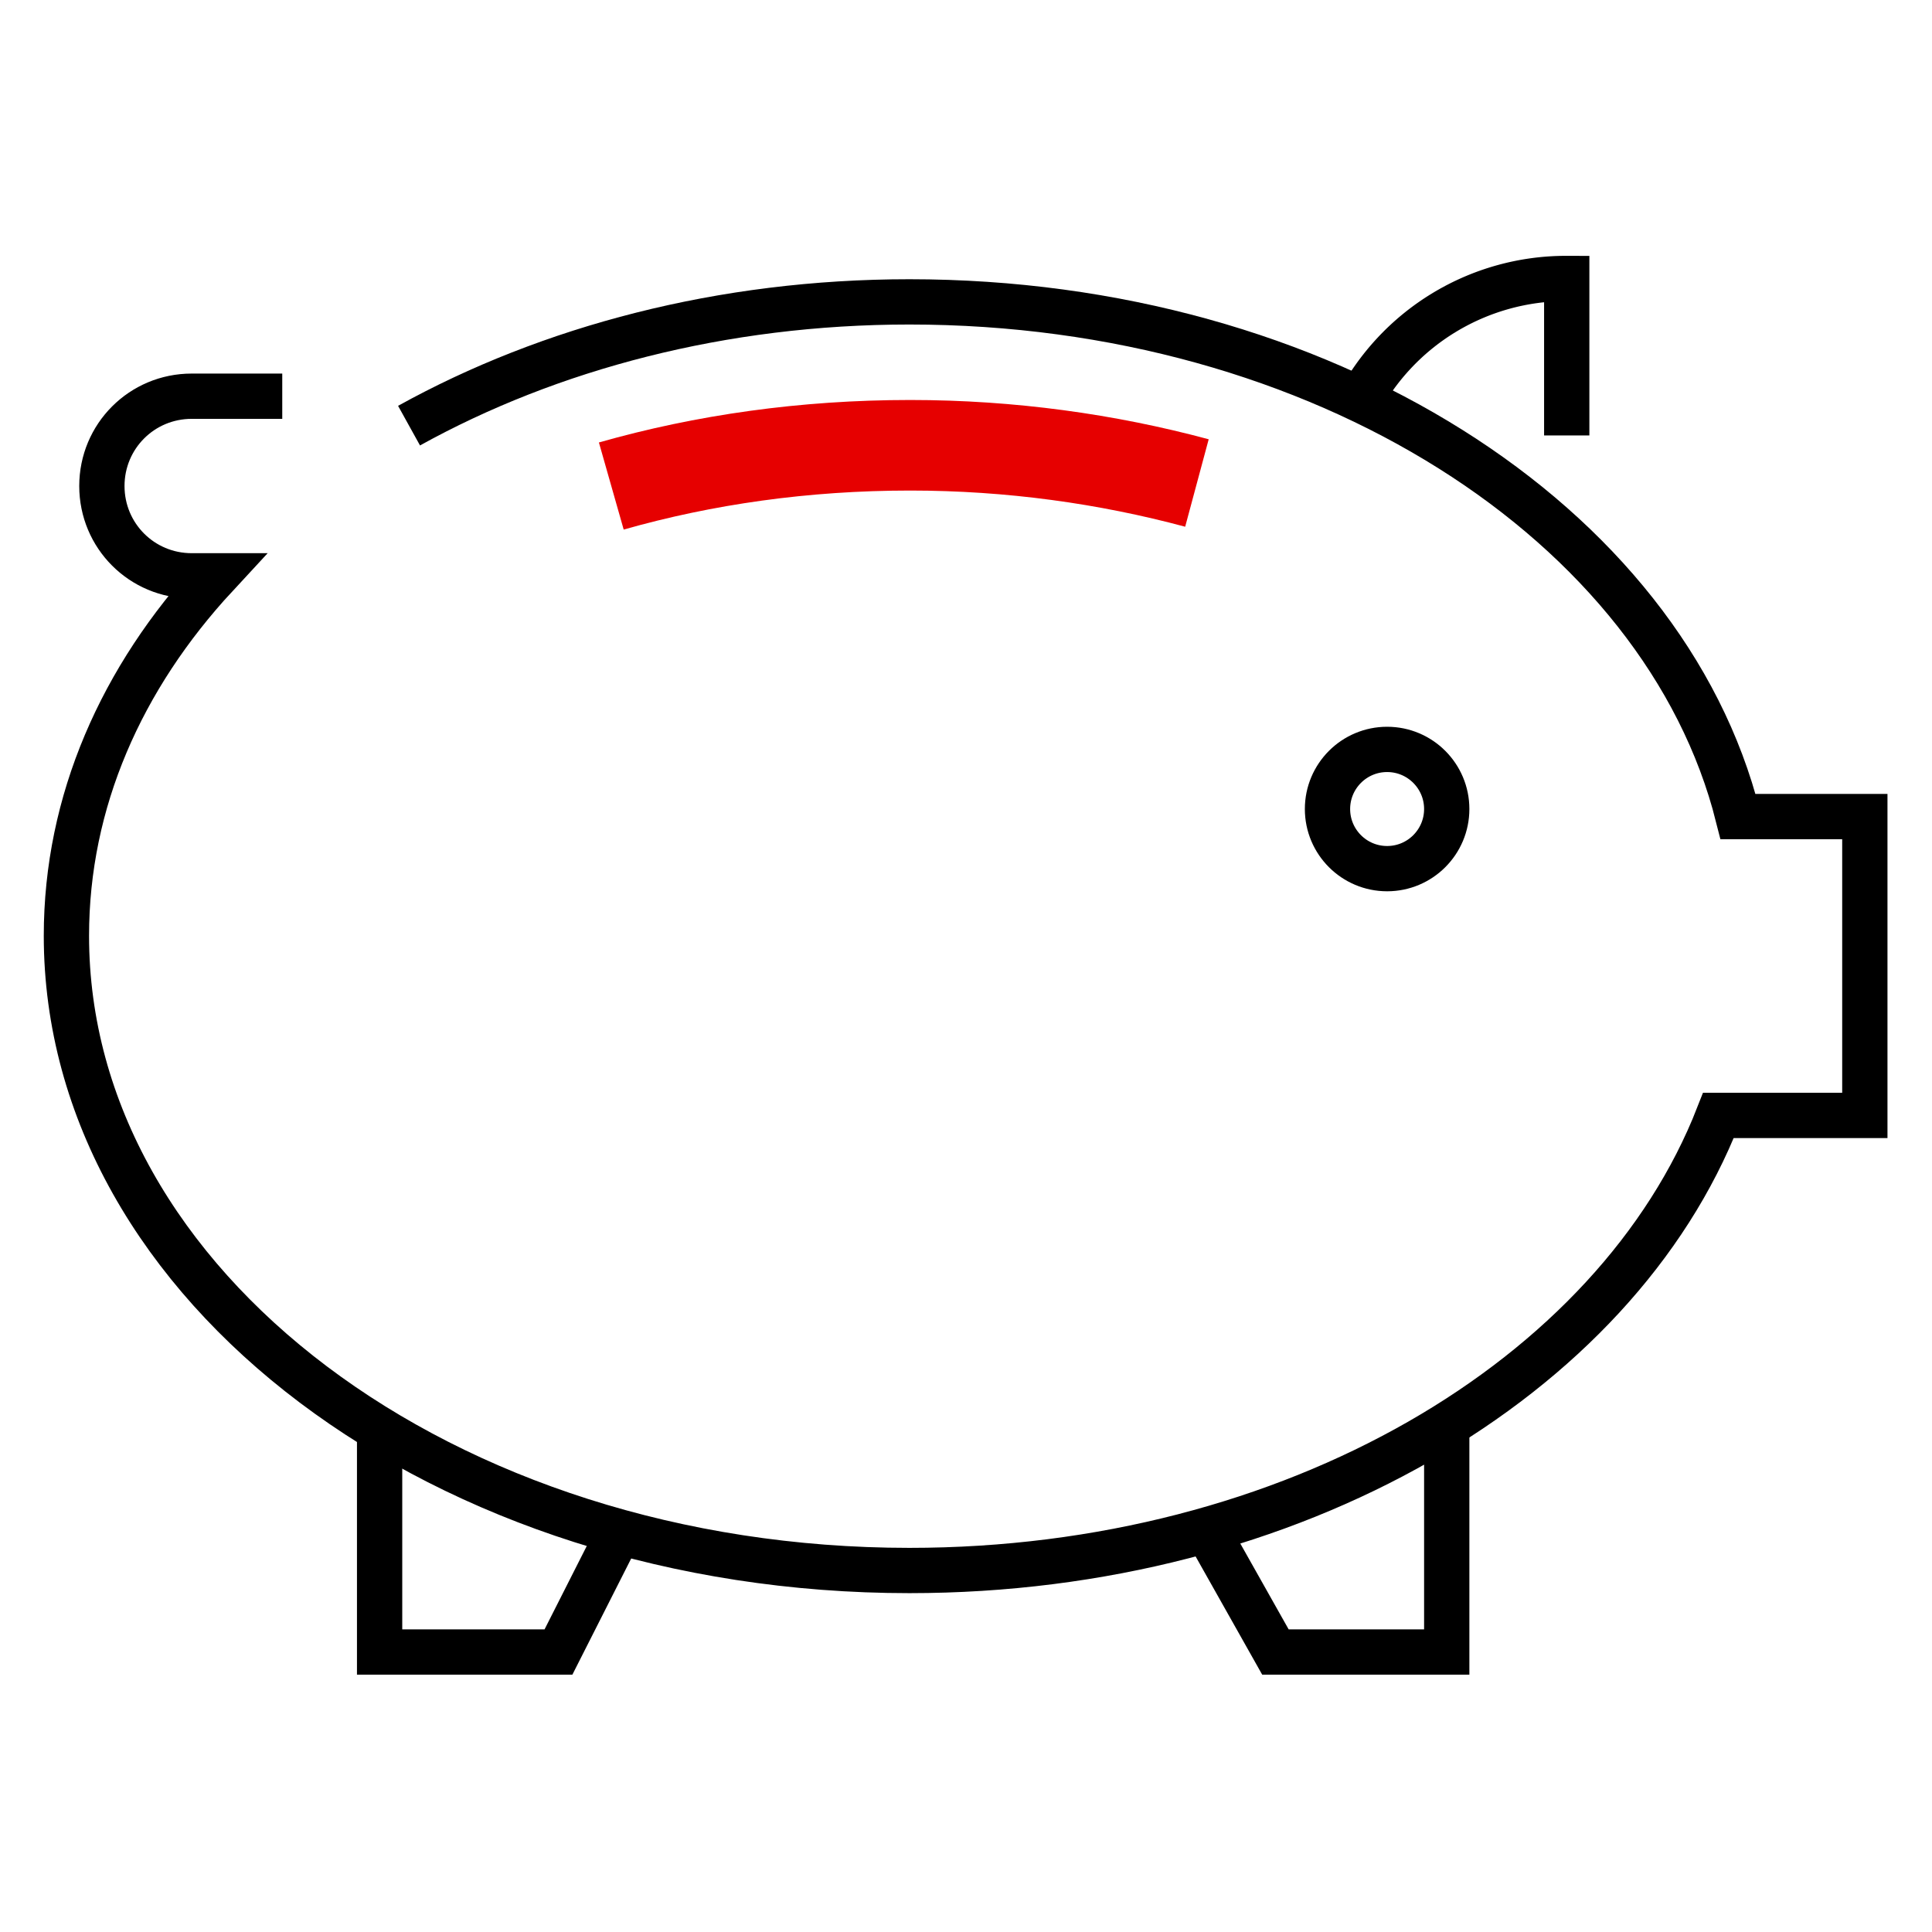 <svg xmlns="http://www.w3.org/2000/svg" viewBox="0 0 256 256"><style></style><g id="Icons"><g id="Pig_x2C__piggy_bank_x2C__saving" fill="none" stroke-miterlimit="10"><path stroke="#000" stroke-width="6" d="M50.3 189.2v29.7H74l8-15.8M191.7 187.3v31.6H169l-8.9-15.8"/><circle cx="183.8" cy="107.2" r="7.9" stroke="#000" stroke-width="6"/><path stroke="#000" stroke-width="6" d="M37.4 52.5h-12c-6.6 0-11.9 5.3-11.9 11.9v0c0 6.6 5.3 11.9 11.9 11.9h3.2C16.1 89.8 8.8 106.2 8.8 124c0 46.4 50 84.1 111.7 84.1 50.8 0 93.6-25.5 107.2-60.3h19.4v-39.6h-16.8C220.5 69.3 175.1 40 120.5 40c-24.8 0-47.7 6.1-66.3 16.4"/><path stroke="#000" stroke-width="6" d="M179.8 53.8a31.17 31.17 0 0 1 27.8-16.9v20.8"/><path stroke="#e60000" stroke-width="12" d="M81 64.4c12.3-3.5 25.6-5.4 39.6-5.4 13.3 0 26.1 1.8 38 5"/></g></g></svg>